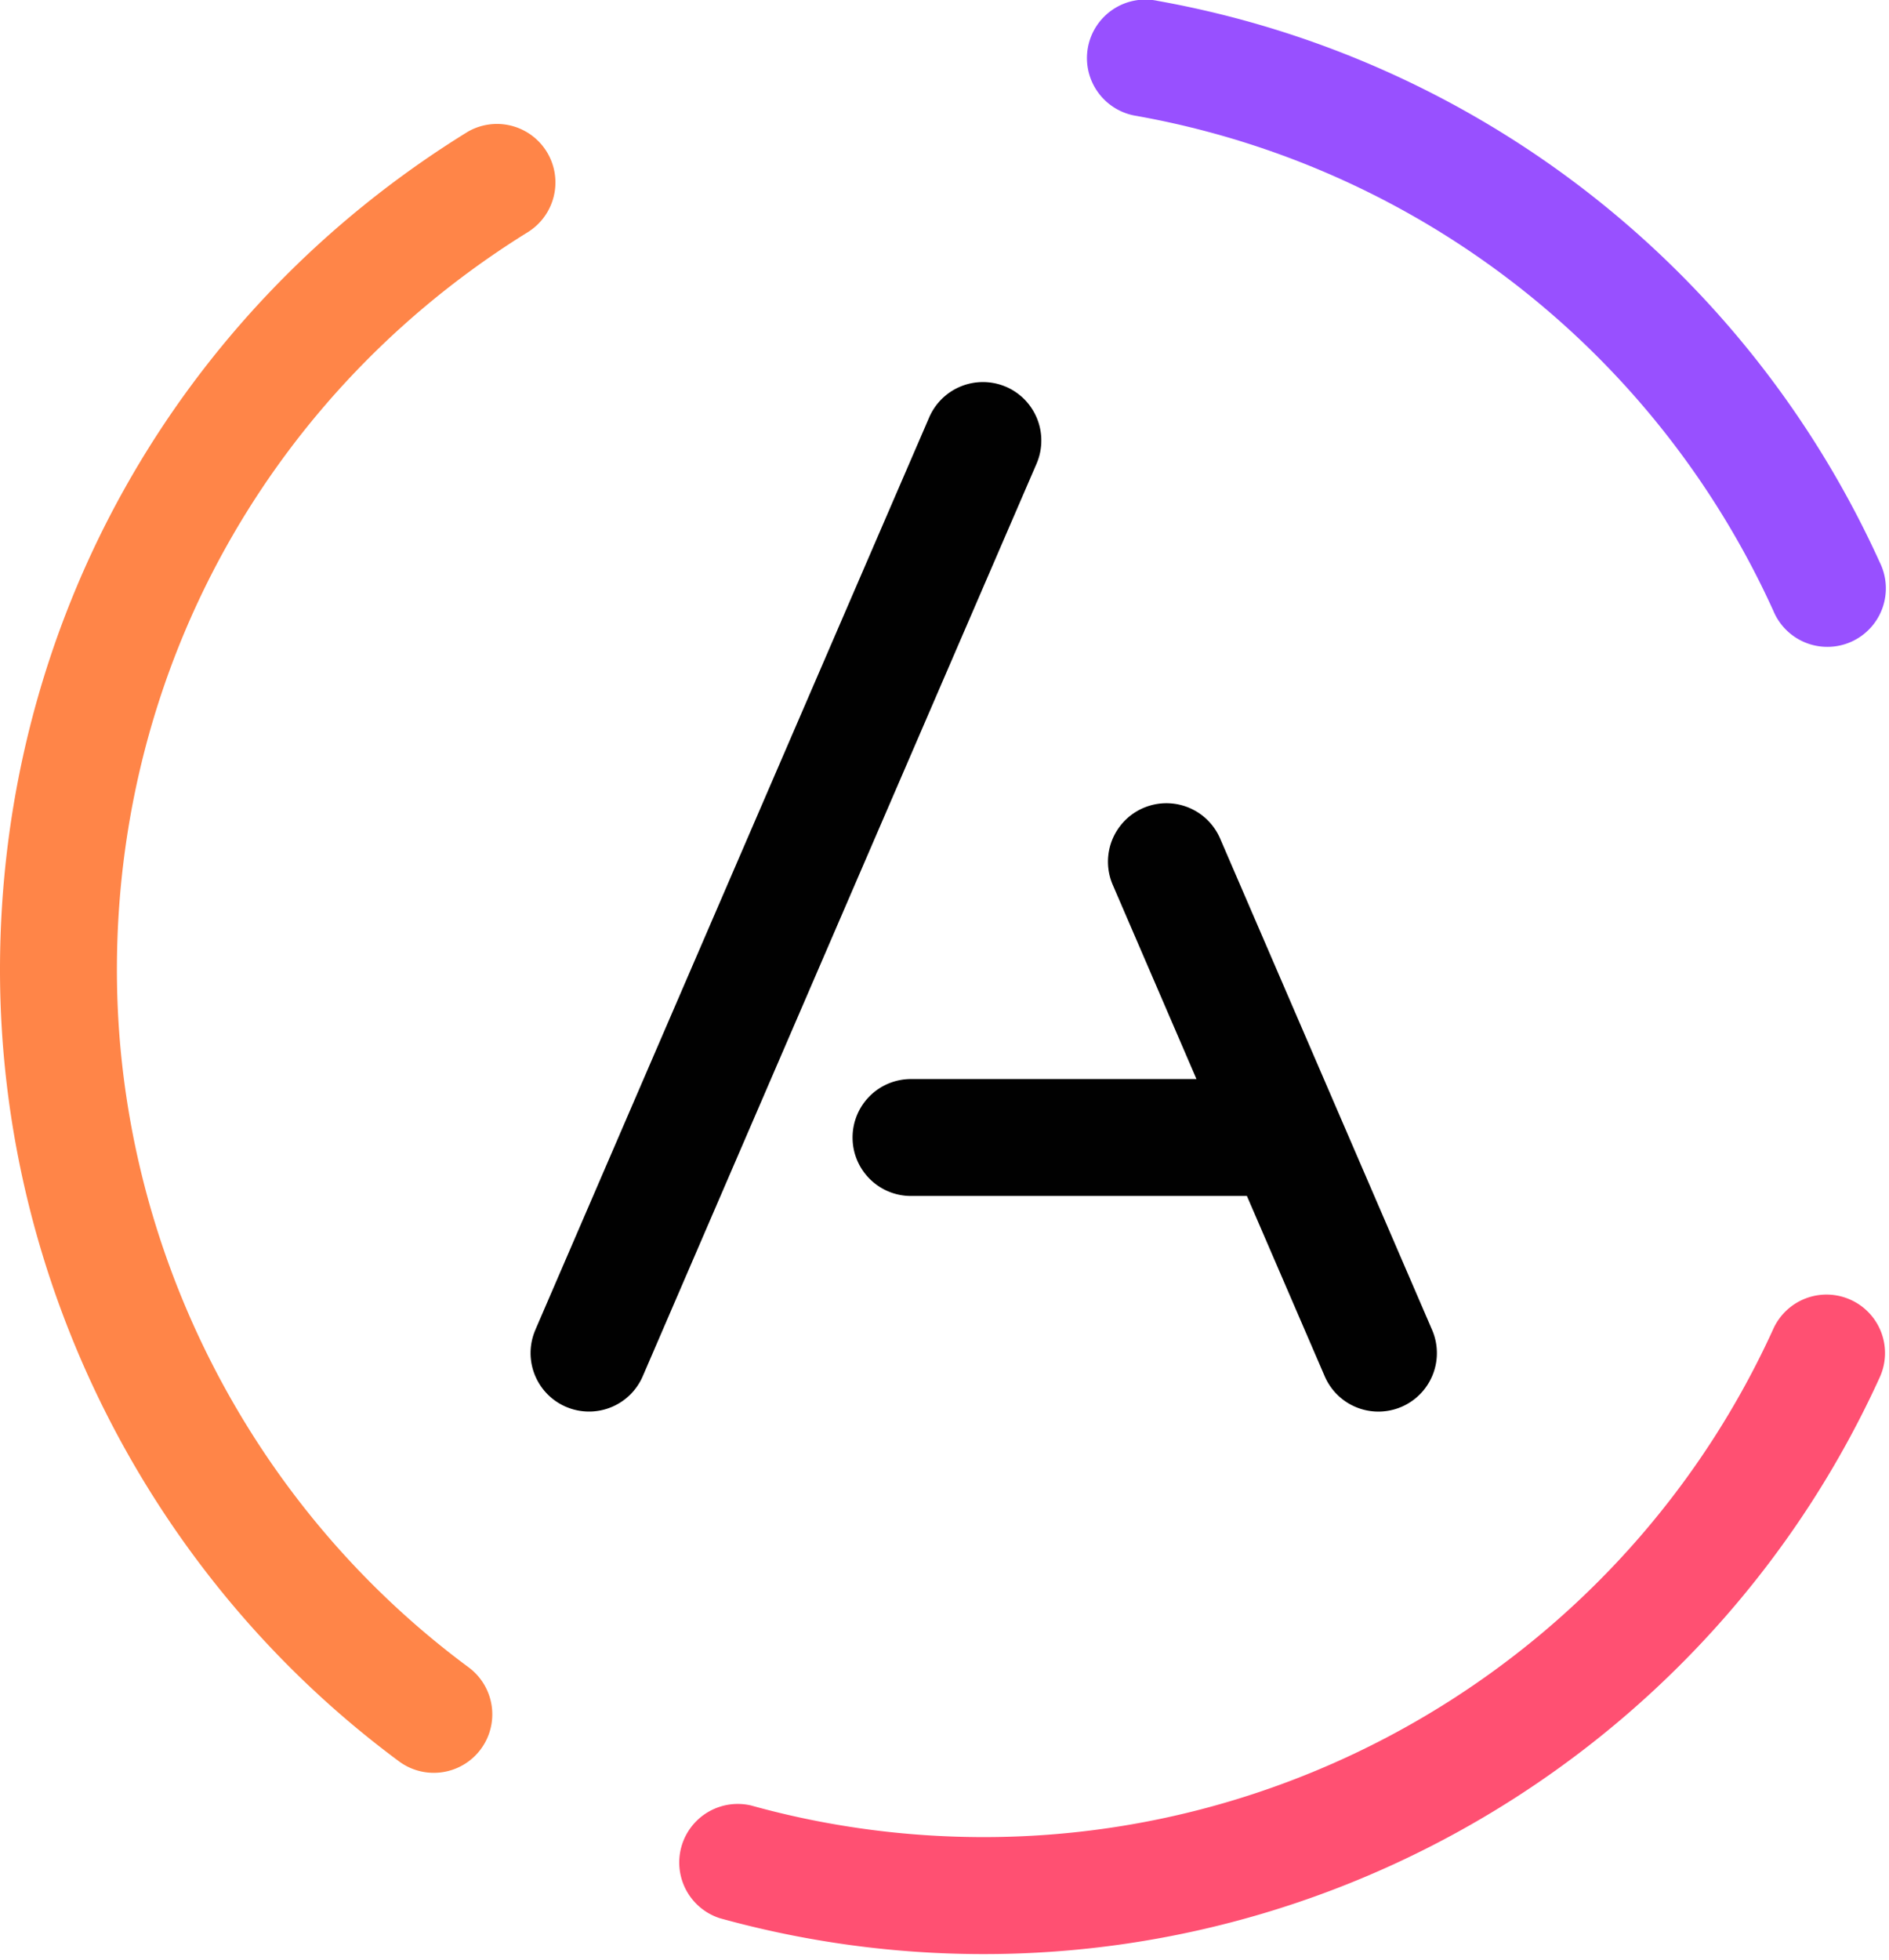 <svg width="54" height="56" xmlns="http://www.w3.org/2000/svg"><g fill-rule="nonzero" fill="none"><path d="M28.76 11.054a1.674 1.674 0 00-2.197.872c-4.05 9.371-11.227 26.001-11.259 26.076v.001a1.671 1.671 0 003.07 1.324s7.198-16.682 11.257-26.075a1.673 1.673 0 00-.87-2.198zM24.372 32.506c0 .922.747 1.67 1.67 1.67h9.603l2.224 5.152a1.671 1.671 0 103.07-1.324l-6.06-14.042a1.671 1.671 0 10-3.069 1.324l2.393 5.549h-8.16a1.669 1.669 0 00-1.671 1.67z" fill="#010101"/><path d="M32.514 3.317a24.77 24.77 0 0118.182 14.142 1.672 1.672 0 103.042-1.385A28.11 28.11 0 0033.099.026a1.672 1.672 0 10-.585 3.29z" fill="#9850FF"/><path d="M15.135 6.604a1.672 1.672 0 00-1.753-2.845C5.002 8.925 0 17.881 0 27.714c0 8.876 4.264 17.332 11.406 22.618.3.223.65.328.994.328a1.671 1.671 0 00.995-3.015C7.1 42.986 3.342 35.535 3.342 27.713c.001-8.664 4.41-16.555 11.794-21.108z" fill="#FF8548"/><path d="M52.906 37.144a1.67 1.67 0 00-2.213.83c-4.017 8.822-12.874 14.523-22.568 14.523-2.259 0-4.498-.304-6.655-.904a1.673 1.673 0 00-.895 3.221 28.203 28.203 0 007.55 1.026c11 0 21.051-6.47 25.61-16.481a1.67 1.67 0 00-.829-2.215z" fill="#FF5072"/></g></svg>